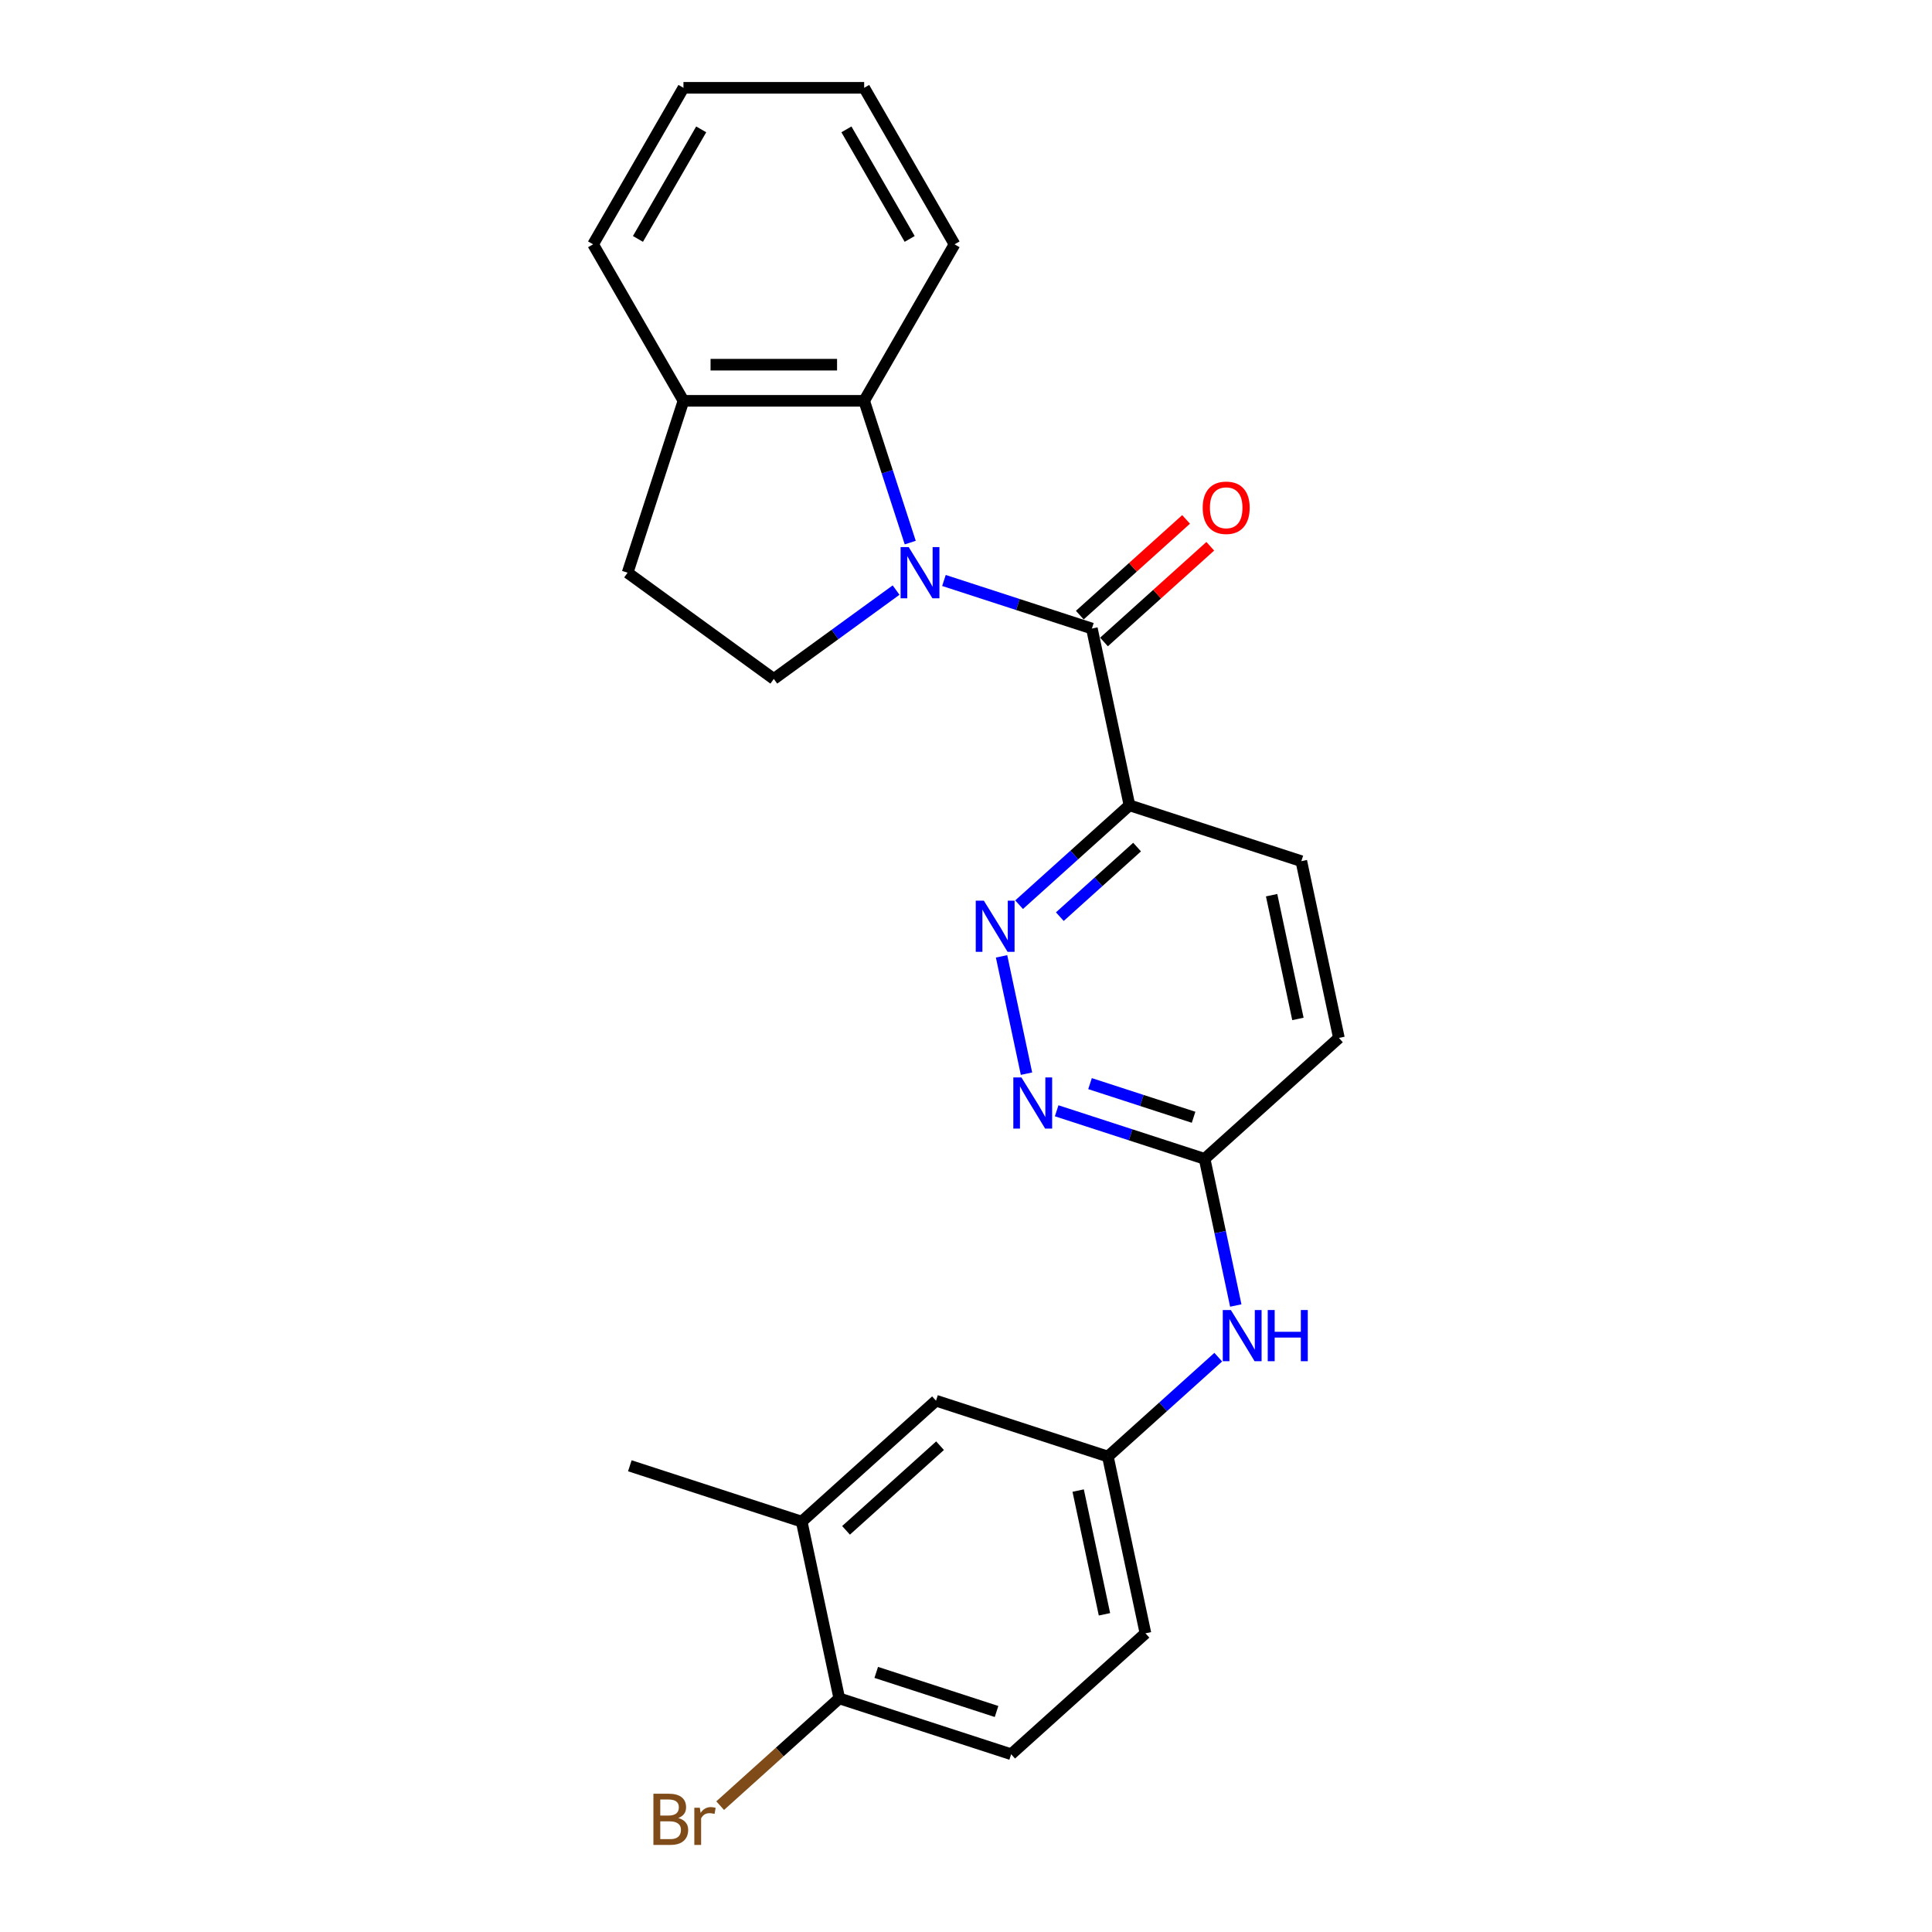 <?xml version='1.0' encoding='iso-8859-1'?>
<svg version='1.1' baseProfile='full'
              xmlns='http://www.w3.org/2000/svg'
                      xmlns:rdkit='http://www.rdkit.org/xml'
                      xmlns:xlink='http://www.w3.org/1999/xlink'
                  xml:space='preserve'
width='1000px' height='1000px' viewBox='0 0 1000 1000'>
<!-- END OF HEADER -->
<rect style='opacity:1.0;fill:#FFFFFF;stroke:none' width='1000' height='1000' x='0' y='0'> </rect>
<path class='bond-0' d='M 488.583,300.454 L 526.871,312.895' style='fill:none;fill-rule:evenodd;stroke:#0000FF;stroke-width:6px;stroke-linecap:butt;stroke-linejoin:miter;stroke-opacity:1' />
<path class='bond-0' d='M 526.871,312.895 L 565.159,325.335' style='fill:none;fill-rule:evenodd;stroke:#000000;stroke-width:6px;stroke-linecap:butt;stroke-linejoin:miter;stroke-opacity:1' />
<path class='bond-3' d='M 471.135,280.846 L 459.214,244.158' style='fill:none;fill-rule:evenodd;stroke:#0000FF;stroke-width:6px;stroke-linecap:butt;stroke-linejoin:miter;stroke-opacity:1' />
<path class='bond-3' d='M 459.214,244.158 L 447.293,207.469' style='fill:none;fill-rule:evenodd;stroke:#000000;stroke-width:6px;stroke-linecap:butt;stroke-linejoin:miter;stroke-opacity:1' />
<path class='bond-5' d='M 463.813,305.428 L 432.168,328.42' style='fill:none;fill-rule:evenodd;stroke:#0000FF;stroke-width:6px;stroke-linecap:butt;stroke-linejoin:miter;stroke-opacity:1' />
<path class='bond-5' d='M 432.168,328.42 L 400.523,351.411' style='fill:none;fill-rule:evenodd;stroke:#000000;stroke-width:6px;stroke-linecap:butt;stroke-linejoin:miter;stroke-opacity:1' />
<path class='bond-1' d='M 565.159,325.335 L 584.607,416.83' style='fill:none;fill-rule:evenodd;stroke:#000000;stroke-width:6px;stroke-linecap:butt;stroke-linejoin:miter;stroke-opacity:1' />
<path class='bond-9' d='M 571.418,332.287 L 598.925,307.519' style='fill:none;fill-rule:evenodd;stroke:#000000;stroke-width:6px;stroke-linecap:butt;stroke-linejoin:miter;stroke-opacity:1' />
<path class='bond-9' d='M 598.925,307.519 L 626.433,282.751' style='fill:none;fill-rule:evenodd;stroke:#FF0000;stroke-width:6px;stroke-linecap:butt;stroke-linejoin:miter;stroke-opacity:1' />
<path class='bond-9' d='M 558.9,318.384 L 586.407,293.616' style='fill:none;fill-rule:evenodd;stroke:#000000;stroke-width:6px;stroke-linecap:butt;stroke-linejoin:miter;stroke-opacity:1' />
<path class='bond-9' d='M 586.407,293.616 L 613.915,268.849' style='fill:none;fill-rule:evenodd;stroke:#FF0000;stroke-width:6px;stroke-linecap:butt;stroke-linejoin:miter;stroke-opacity:1' />
<path class='bond-2' d='M 584.607,416.83 L 556.043,442.55' style='fill:none;fill-rule:evenodd;stroke:#000000;stroke-width:6px;stroke-linecap:butt;stroke-linejoin:miter;stroke-opacity:1' />
<path class='bond-2' d='M 556.043,442.55 L 527.478,468.269' style='fill:none;fill-rule:evenodd;stroke:#0000FF;stroke-width:6px;stroke-linecap:butt;stroke-linejoin:miter;stroke-opacity:1' />
<path class='bond-2' d='M 588.556,438.449 L 568.561,456.452' style='fill:none;fill-rule:evenodd;stroke:#000000;stroke-width:6px;stroke-linecap:butt;stroke-linejoin:miter;stroke-opacity:1' />
<path class='bond-2' d='M 568.561,456.452 L 548.566,474.456' style='fill:none;fill-rule:evenodd;stroke:#0000FF;stroke-width:6px;stroke-linecap:butt;stroke-linejoin:miter;stroke-opacity:1' />
<path class='bond-14' d='M 584.607,416.83 L 673.568,445.736' style='fill:none;fill-rule:evenodd;stroke:#000000;stroke-width:6px;stroke-linecap:butt;stroke-linejoin:miter;stroke-opacity:1' />
<path class='bond-4' d='M 518.406,495.004 L 531.314,555.73' style='fill:none;fill-rule:evenodd;stroke:#0000FF;stroke-width:6px;stroke-linecap:butt;stroke-linejoin:miter;stroke-opacity:1' />
<path class='bond-10' d='M 447.293,207.469 L 353.754,207.469' style='fill:none;fill-rule:evenodd;stroke:#000000;stroke-width:6px;stroke-linecap:butt;stroke-linejoin:miter;stroke-opacity:1' />
<path class='bond-10' d='M 433.262,188.761 L 367.785,188.761' style='fill:none;fill-rule:evenodd;stroke:#000000;stroke-width:6px;stroke-linecap:butt;stroke-linejoin:miter;stroke-opacity:1' />
<path class='bond-20' d='M 447.293,207.469 L 494.062,126.462' style='fill:none;fill-rule:evenodd;stroke:#000000;stroke-width:6px;stroke-linecap:butt;stroke-linejoin:miter;stroke-opacity:1' />
<path class='bond-27' d='M 546.926,574.939 L 585.214,587.38' style='fill:none;fill-rule:evenodd;stroke:#0000FF;stroke-width:6px;stroke-linecap:butt;stroke-linejoin:miter;stroke-opacity:1' />
<path class='bond-27' d='M 585.214,587.38 L 623.503,599.821' style='fill:none;fill-rule:evenodd;stroke:#000000;stroke-width:6px;stroke-linecap:butt;stroke-linejoin:miter;stroke-opacity:1' />
<path class='bond-27' d='M 564.194,560.879 L 590.996,569.588' style='fill:none;fill-rule:evenodd;stroke:#0000FF;stroke-width:6px;stroke-linecap:butt;stroke-linejoin:miter;stroke-opacity:1' />
<path class='bond-27' d='M 590.996,569.588 L 617.797,578.296' style='fill:none;fill-rule:evenodd;stroke:#000000;stroke-width:6px;stroke-linecap:butt;stroke-linejoin:miter;stroke-opacity:1' />
<path class='bond-15' d='M 400.523,351.411 L 324.849,296.43' style='fill:none;fill-rule:evenodd;stroke:#000000;stroke-width:6px;stroke-linecap:butt;stroke-linejoin:miter;stroke-opacity:1' />
<path class='bond-6' d='M 623.503,599.821 L 693.016,537.231' style='fill:none;fill-rule:evenodd;stroke:#000000;stroke-width:6px;stroke-linecap:butt;stroke-linejoin:miter;stroke-opacity:1' />
<path class='bond-8' d='M 623.503,599.821 L 631.57,637.776' style='fill:none;fill-rule:evenodd;stroke:#000000;stroke-width:6px;stroke-linecap:butt;stroke-linejoin:miter;stroke-opacity:1' />
<path class='bond-8' d='M 631.57,637.776 L 639.638,675.732' style='fill:none;fill-rule:evenodd;stroke:#0000FF;stroke-width:6px;stroke-linecap:butt;stroke-linejoin:miter;stroke-opacity:1' />
<path class='bond-7' d='M 414.963,787.59 L 484.476,725' style='fill:none;fill-rule:evenodd;stroke:#000000;stroke-width:6px;stroke-linecap:butt;stroke-linejoin:miter;stroke-opacity:1' />
<path class='bond-7' d='M 437.908,792.104 L 486.567,748.291' style='fill:none;fill-rule:evenodd;stroke:#000000;stroke-width:6px;stroke-linecap:butt;stroke-linejoin:miter;stroke-opacity:1' />
<path class='bond-21' d='M 414.963,787.59 L 326.002,758.685' style='fill:none;fill-rule:evenodd;stroke:#000000;stroke-width:6px;stroke-linecap:butt;stroke-linejoin:miter;stroke-opacity:1' />
<path class='bond-28' d='M 414.963,787.59 L 434.411,879.085' style='fill:none;fill-rule:evenodd;stroke:#000000;stroke-width:6px;stroke-linecap:butt;stroke-linejoin:miter;stroke-opacity:1' />
<path class='bond-12' d='M 630.566,702.467 L 602.002,728.186' style='fill:none;fill-rule:evenodd;stroke:#0000FF;stroke-width:6px;stroke-linecap:butt;stroke-linejoin:miter;stroke-opacity:1' />
<path class='bond-12' d='M 602.002,728.186 L 573.437,753.906' style='fill:none;fill-rule:evenodd;stroke:#000000;stroke-width:6px;stroke-linecap:butt;stroke-linejoin:miter;stroke-opacity:1' />
<path class='bond-22' d='M 353.754,207.469 L 306.984,126.462' style='fill:none;fill-rule:evenodd;stroke:#000000;stroke-width:6px;stroke-linecap:butt;stroke-linejoin:miter;stroke-opacity:1' />
<path class='bond-25' d='M 353.754,207.469 L 324.849,296.43' style='fill:none;fill-rule:evenodd;stroke:#000000;stroke-width:6px;stroke-linecap:butt;stroke-linejoin:miter;stroke-opacity:1' />
<path class='bond-11' d='M 434.411,879.085 L 523.372,907.991' style='fill:none;fill-rule:evenodd;stroke:#000000;stroke-width:6px;stroke-linecap:butt;stroke-linejoin:miter;stroke-opacity:1' />
<path class='bond-11' d='M 453.536,865.629 L 515.809,885.863' style='fill:none;fill-rule:evenodd;stroke:#000000;stroke-width:6px;stroke-linecap:butt;stroke-linejoin:miter;stroke-opacity:1' />
<path class='bond-19' d='M 434.411,879.085 L 403.583,906.843' style='fill:none;fill-rule:evenodd;stroke:#000000;stroke-width:6px;stroke-linecap:butt;stroke-linejoin:miter;stroke-opacity:1' />
<path class='bond-19' d='M 403.583,906.843 L 372.755,934.601' style='fill:none;fill-rule:evenodd;stroke:#7F4C19;stroke-width:6px;stroke-linecap:butt;stroke-linejoin:miter;stroke-opacity:1' />
<path class='bond-13' d='M 573.437,753.906 L 484.476,725' style='fill:none;fill-rule:evenodd;stroke:#000000;stroke-width:6px;stroke-linecap:butt;stroke-linejoin:miter;stroke-opacity:1' />
<path class='bond-18' d='M 573.437,753.906 L 592.885,845.401' style='fill:none;fill-rule:evenodd;stroke:#000000;stroke-width:6px;stroke-linecap:butt;stroke-linejoin:miter;stroke-opacity:1' />
<path class='bond-18' d='M 558.056,771.519 L 571.669,835.566' style='fill:none;fill-rule:evenodd;stroke:#000000;stroke-width:6px;stroke-linecap:butt;stroke-linejoin:miter;stroke-opacity:1' />
<path class='bond-17' d='M 673.568,445.736 L 693.016,537.231' style='fill:none;fill-rule:evenodd;stroke:#000000;stroke-width:6px;stroke-linecap:butt;stroke-linejoin:miter;stroke-opacity:1' />
<path class='bond-17' d='M 658.186,463.349 L 671.8,527.396' style='fill:none;fill-rule:evenodd;stroke:#000000;stroke-width:6px;stroke-linecap:butt;stroke-linejoin:miter;stroke-opacity:1' />
<path class='bond-16' d='M 523.372,907.991 L 592.885,845.401' style='fill:none;fill-rule:evenodd;stroke:#000000;stroke-width:6px;stroke-linecap:butt;stroke-linejoin:miter;stroke-opacity:1' />
<path class='bond-23' d='M 494.062,126.462 L 447.293,45.455' style='fill:none;fill-rule:evenodd;stroke:#000000;stroke-width:6px;stroke-linecap:butt;stroke-linejoin:miter;stroke-opacity:1' />
<path class='bond-23' d='M 470.846,123.665 L 438.107,66.96' style='fill:none;fill-rule:evenodd;stroke:#000000;stroke-width:6px;stroke-linecap:butt;stroke-linejoin:miter;stroke-opacity:1' />
<path class='bond-26' d='M 306.984,126.462 L 353.754,45.455' style='fill:none;fill-rule:evenodd;stroke:#000000;stroke-width:6px;stroke-linecap:butt;stroke-linejoin:miter;stroke-opacity:1' />
<path class='bond-26' d='M 330.201,123.665 L 362.94,66.96' style='fill:none;fill-rule:evenodd;stroke:#000000;stroke-width:6px;stroke-linecap:butt;stroke-linejoin:miter;stroke-opacity:1' />
<path class='bond-24' d='M 447.293,45.455 L 353.754,45.455' style='fill:none;fill-rule:evenodd;stroke:#000000;stroke-width:6px;stroke-linecap:butt;stroke-linejoin:miter;stroke-opacity:1' />
<path  class='atom-0' d='M 470.343 283.185
L 479.023 297.216
Q 479.883 298.6, 481.268 301.107
Q 482.652 303.614, 482.727 303.764
L 482.727 283.185
L 486.244 283.185
L 486.244 309.675
L 482.615 309.675
L 473.298 294.335
Q 472.213 292.539, 471.053 290.481
Q 469.931 288.423, 469.594 287.787
L 469.594 309.675
L 466.152 309.675
L 466.152 283.185
L 470.343 283.185
' fill='#0000FF'/>
<path  class='atom-3' d='M 509.238 466.175
L 517.919 480.206
Q 518.779 481.59, 520.164 484.097
Q 521.548 486.604, 521.623 486.754
L 521.623 466.175
L 525.14 466.175
L 525.14 492.665
L 521.511 492.665
L 512.194 477.325
Q 511.109 475.529, 509.949 473.471
Q 508.827 471.413, 508.49 470.777
L 508.49 492.665
L 505.048 492.665
L 505.048 466.175
L 509.238 466.175
' fill='#0000FF'/>
<path  class='atom-5' d='M 528.686 557.67
L 537.367 571.701
Q 538.227 573.085, 539.612 575.592
Q 540.996 578.099, 541.071 578.249
L 541.071 557.67
L 544.588 557.67
L 544.588 584.161
L 540.958 584.161
L 531.642 568.82
Q 530.557 567.024, 529.397 564.966
Q 528.275 562.908, 527.938 562.272
L 527.938 584.161
L 524.496 584.161
L 524.496 557.67
L 528.686 557.67
' fill='#0000FF'/>
<path  class='atom-9' d='M 637.095 678.071
L 645.775 692.101
Q 646.636 693.486, 648.02 695.993
Q 649.405 698.499, 649.48 698.649
L 649.48 678.071
L 652.997 678.071
L 652.997 704.561
L 649.367 704.561
L 640.051 689.22
Q 638.966 687.424, 637.806 685.367
Q 636.683 683.309, 636.347 682.673
L 636.347 704.561
L 632.904 704.561
L 632.904 678.071
L 637.095 678.071
' fill='#0000FF'/>
<path  class='atom-9' d='M 656.177 678.071
L 659.769 678.071
L 659.769 689.333
L 673.313 689.333
L 673.313 678.071
L 676.905 678.071
L 676.905 704.561
L 673.313 704.561
L 673.313 692.326
L 659.769 692.326
L 659.769 704.561
L 656.177 704.561
L 656.177 678.071
' fill='#0000FF'/>
<path  class='atom-10' d='M 622.512 262.82
Q 622.512 256.46, 625.655 252.905
Q 628.798 249.351, 634.672 249.351
Q 640.546 249.351, 643.689 252.905
Q 646.832 256.46, 646.832 262.82
Q 646.832 269.256, 643.652 272.922
Q 640.472 276.552, 634.672 276.552
Q 628.835 276.552, 625.655 272.922
Q 622.512 269.293, 622.512 262.82
M 634.672 273.559
Q 638.713 273.559, 640.883 270.865
Q 643.091 268.133, 643.091 262.82
Q 643.091 257.619, 640.883 255
Q 638.713 252.344, 634.672 252.344
Q 630.631 252.344, 628.424 254.963
Q 626.254 257.582, 626.254 262.82
Q 626.254 268.171, 628.424 270.865
Q 630.631 273.559, 634.672 273.559
' fill='#FF0000'/>
<path  class='atom-20' d='M 351.073 941.002
Q 353.617 941.713, 354.889 943.284
Q 356.199 944.818, 356.199 947.101
Q 356.199 950.767, 353.842 952.863
Q 351.522 954.92, 347.107 954.92
L 338.202 954.92
L 338.202 928.43
L 346.022 928.43
Q 350.549 928.43, 352.832 930.263
Q 355.114 932.097, 355.114 935.464
Q 355.114 939.468, 351.073 941.002
M 341.756 931.423
L 341.756 939.73
L 346.022 939.73
Q 348.641 939.73, 349.988 938.682
Q 351.372 937.597, 351.372 935.464
Q 351.372 931.423, 346.022 931.423
L 341.756 931.423
M 347.107 951.927
Q 349.689 951.927, 351.073 950.692
Q 352.457 949.458, 352.457 947.101
Q 352.457 944.93, 350.923 943.845
Q 349.427 942.723, 346.546 942.723
L 341.756 942.723
L 341.756 951.927
L 347.107 951.927
' fill='#7F4C19'/>
<path  class='atom-20' d='M 362.223 935.689
L 362.634 938.345
Q 364.655 935.352, 367.947 935.352
Q 368.995 935.352, 370.417 935.726
L 369.856 938.869
Q 368.247 938.495, 367.349 938.495
Q 365.777 938.495, 364.73 939.131
Q 363.719 939.73, 362.896 941.189
L 362.896 954.92
L 359.379 954.92
L 359.379 935.689
L 362.223 935.689
' fill='#7F4C19'/>
</svg>
